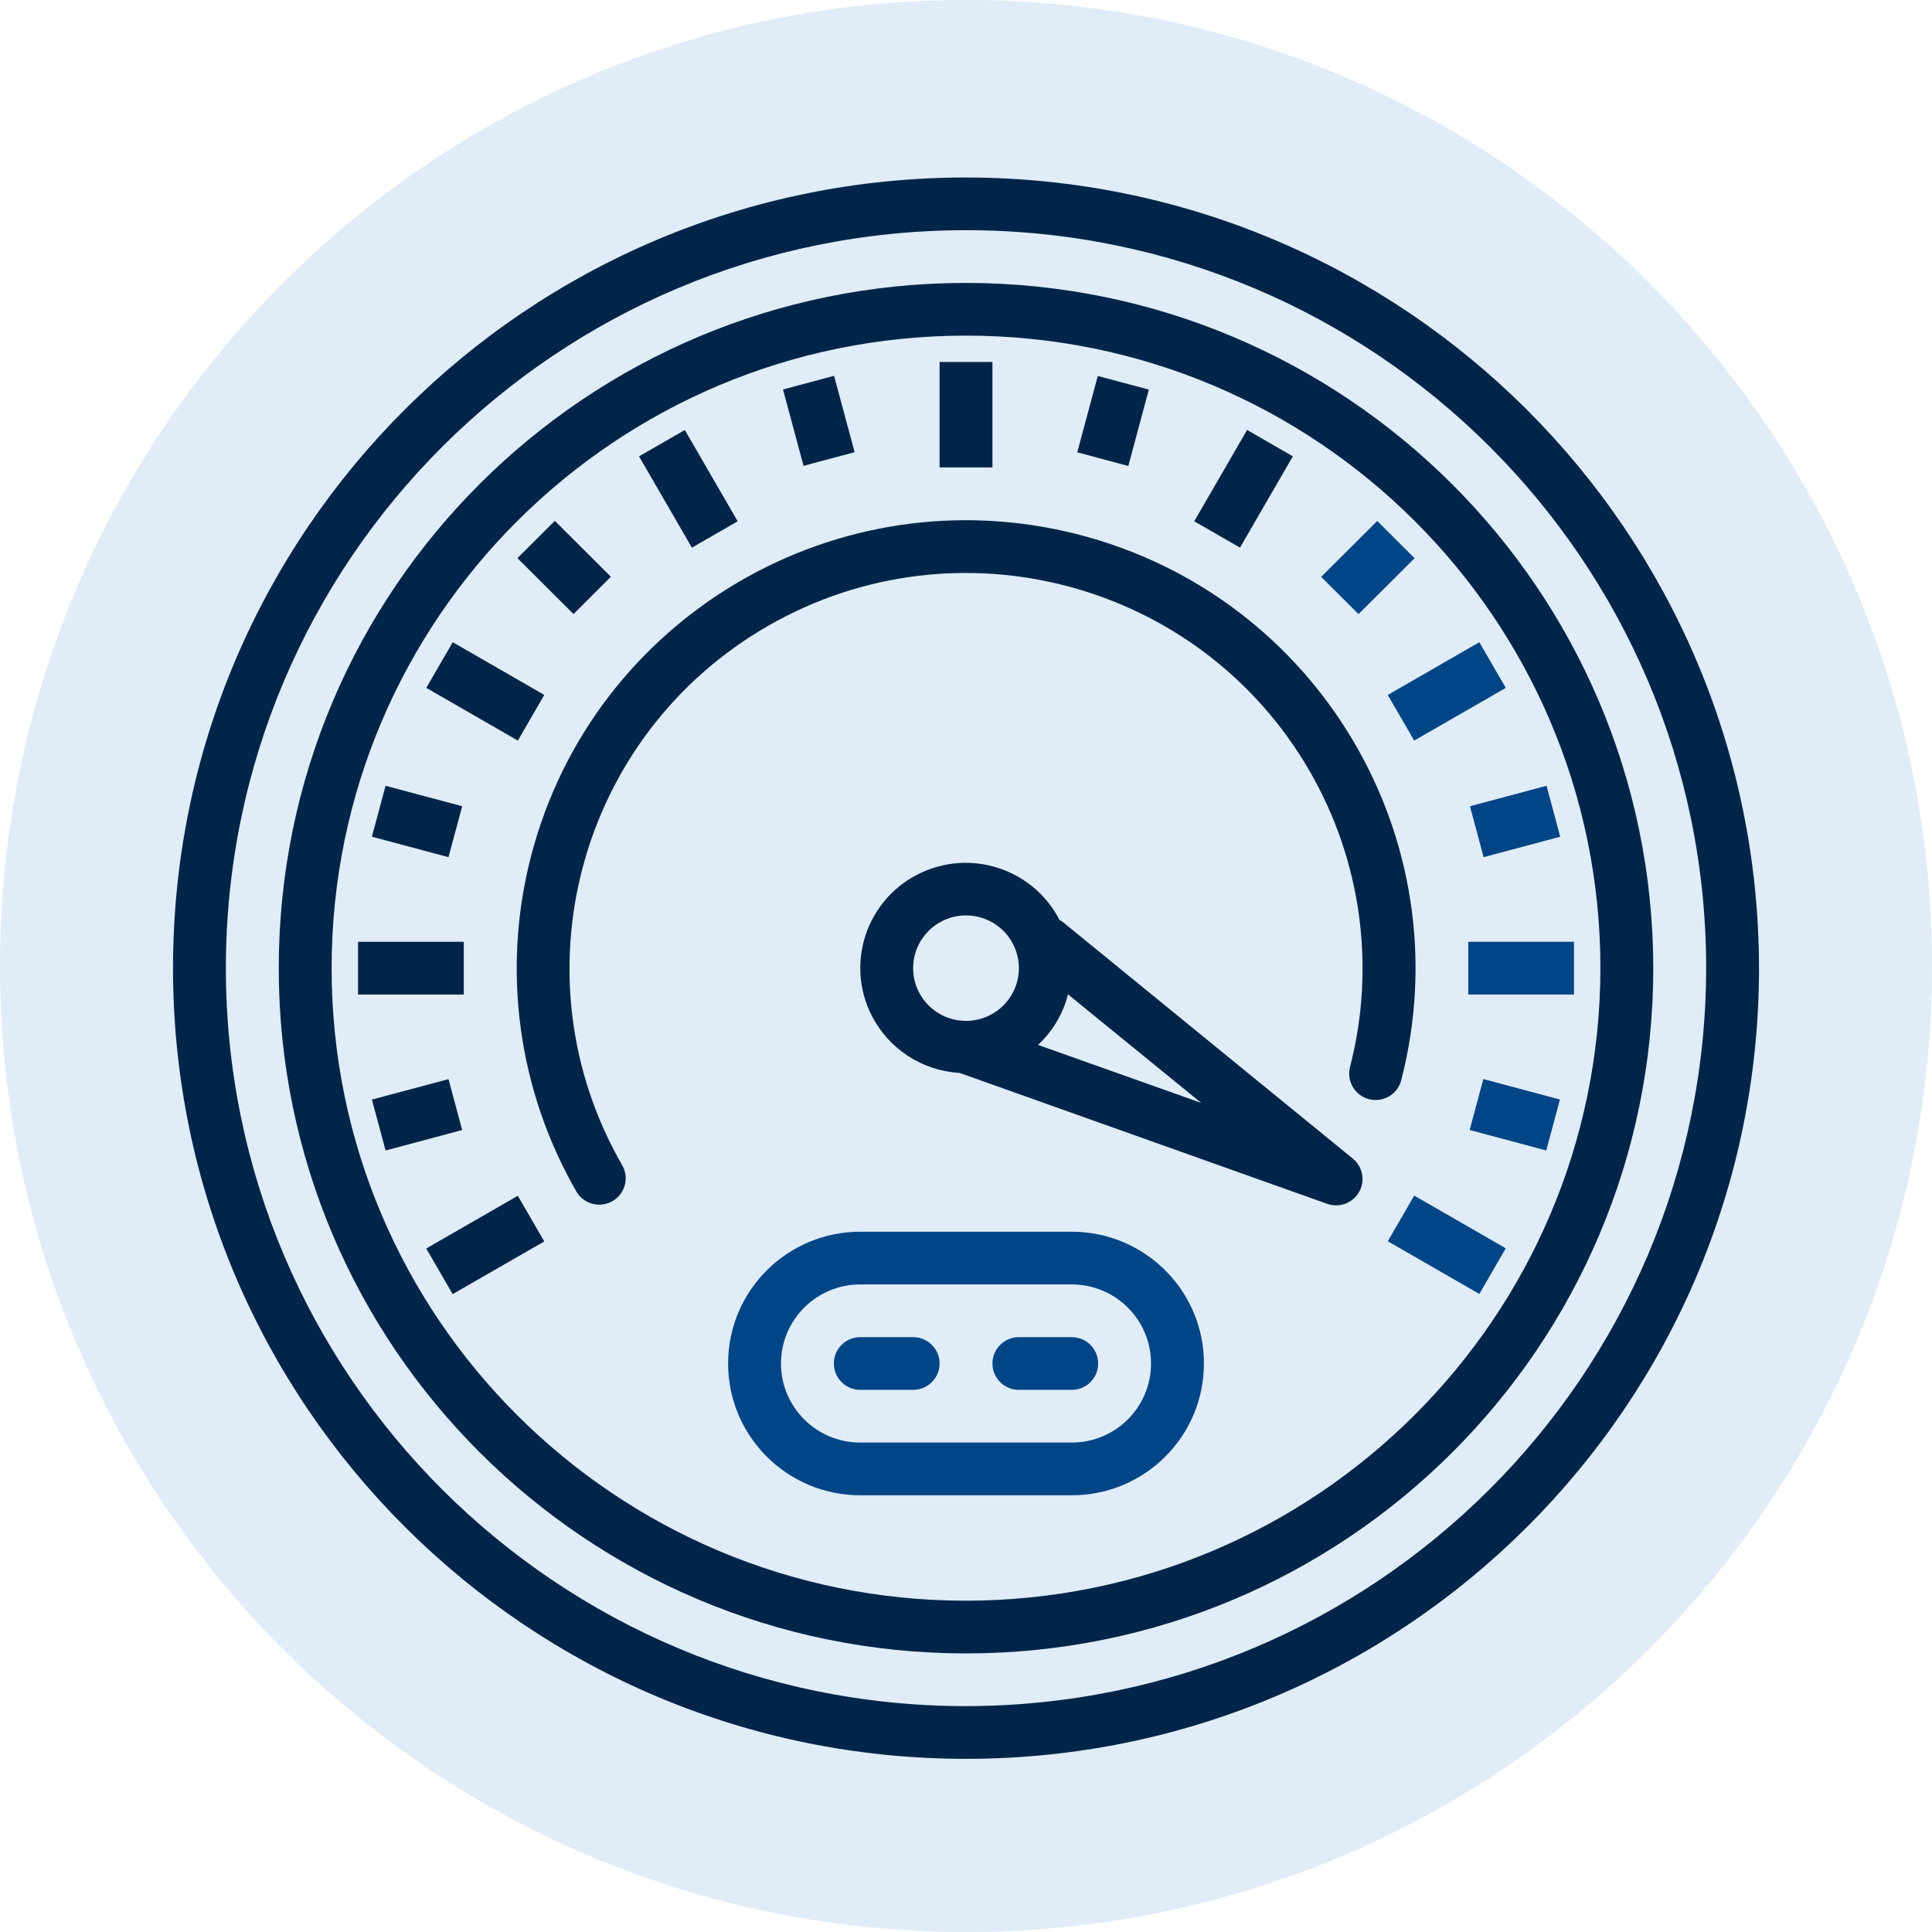 <svg width="67" height="67" viewBox="0 0 67 67" fill="none" xmlns="http://www.w3.org/2000/svg">
<path d="M33.5 67C52.002 67 67 52.002 67 33.5C67 14.998 52.002 0 33.5 0C14.998 0 0 14.998 0 33.5C0 52.002 14.998 67 33.5 67Z" fill="#D3E4F4" fill-opacity="0.7"/>
<g clip-path="url(#clip0)">
<path d="M33.501 6.155C18.312 6.155 6 18.431 6 33.575C6 48.719 18.312 60.995 33.501 60.995C48.689 60.995 61.001 48.719 61.001 33.575C60.984 18.438 48.682 6.172 33.501 6.155ZM33.501 59.167C19.325 59.167 7.833 47.709 7.833 33.575C7.833 19.441 19.325 7.983 33.501 7.983C47.676 7.983 59.168 19.441 59.168 33.575C59.152 47.702 47.669 59.151 33.501 59.167Z" fill="#012548"/>
<path d="M33.501 9.811C20.337 9.811 9.667 20.45 9.667 33.575C9.667 46.7 20.337 57.339 33.501 57.339C46.664 57.339 57.334 46.7 57.334 33.575C57.32 20.456 46.657 9.825 33.501 9.811ZM33.501 55.511C21.35 55.511 11.5 45.69 11.5 33.575C11.5 21.46 21.35 11.639 33.501 11.639C45.651 11.639 55.501 21.46 55.501 33.575C55.487 45.684 45.645 55.497 33.501 55.511Z" fill="#012548"/>
<path d="M16.084 32.661H12.417V34.489H16.084V32.661Z" fill="#012548"/>
<path d="M54.584 32.661H50.918V34.489H54.584V32.661Z" fill="#004586"/>
<path d="M17.958 41.468L14.782 43.296L15.698 44.879L18.874 43.052L17.958 41.468Z" fill="#012548"/>
<path d="M51.302 22.272L48.127 24.1L49.043 25.683L52.219 23.855L51.302 22.272Z" fill="#004586"/>
<path d="M15.7 22.272L14.783 23.855L17.959 25.683L18.875 24.099L15.7 22.272Z" fill="#012548"/>
<path d="M49.044 41.462L48.127 43.045L51.303 44.873L52.219 43.29L49.044 41.462Z" fill="#004586"/>
<path d="M23.749 14.912L22.161 15.826L23.994 18.992L25.582 18.078L23.749 14.912Z" fill="#012548"/>
<path d="M34.417 12.553H32.584V16.209H34.417V12.553Z" fill="#012548"/>
<path d="M43.248 14.911L41.415 18.077L43.002 18.991L44.835 15.825L43.248 14.911Z" fill="#012548"/>
<path d="M13.372 27.25L12.897 29.016L15.553 29.726L16.028 27.96L13.372 27.25Z" fill="#012548"/>
<path d="M51.441 37.421L50.966 39.187L53.622 39.897L54.097 38.131L51.441 37.421Z" fill="#004586"/>
<path d="M19.241 18.063L17.944 19.356L19.889 21.295L21.185 20.002L19.241 18.063Z" fill="#012548"/>
<path d="M28.925 13.033L27.154 13.507L27.866 16.155L29.637 15.682L28.925 13.033Z" fill="#012548"/>
<path d="M38.07 13.038L37.358 15.686L39.129 16.16L39.841 13.511L38.07 13.038Z" fill="#012548"/>
<path d="M47.761 18.066L45.816 20.005L47.112 21.297L49.057 19.359L47.761 18.066Z" fill="#004586"/>
<path d="M53.633 27.25L50.977 27.96L51.451 29.726L54.107 29.016L53.633 27.25Z" fill="#004586"/>
<path d="M15.553 37.423L12.897 38.132L13.372 39.898L16.028 39.188L15.553 37.423Z" fill="#012548"/>
<path d="M37.39 18.535C29.055 16.395 20.558 21.396 18.412 29.707C17.395 33.644 17.965 37.822 20.002 41.344C20.268 41.773 20.834 41.906 21.264 41.64C21.676 41.386 21.819 40.855 21.589 40.43C17.797 33.87 20.056 25.486 26.635 21.705C33.214 17.923 41.622 20.176 45.415 26.736C47.212 29.844 47.715 33.53 46.817 37.004C46.691 37.493 46.986 37.992 47.476 38.118C47.967 38.245 48.467 37.95 48.594 37.461V37.458C50.74 29.148 45.724 20.676 37.39 18.535Z" fill="#012548"/>
<path d="M46.914 40.179L36.831 31.953C36.803 31.937 36.775 31.921 36.746 31.908C35.825 30.115 33.622 29.406 31.825 30.323C30.027 31.241 29.316 33.438 30.236 35.23C30.827 36.382 31.985 37.135 33.281 37.209L46.023 41.747C46.122 41.783 46.228 41.801 46.334 41.801C46.84 41.801 47.251 41.392 47.251 40.887C47.251 40.613 47.127 40.353 46.914 40.179ZM33.501 35.403C32.488 35.403 31.667 34.584 31.667 33.575C31.667 32.565 32.488 31.747 33.501 31.747C34.513 31.747 35.334 32.565 35.334 33.575C35.334 34.584 34.513 35.403 33.501 35.403ZM35.999 36.236C36.505 35.763 36.866 35.155 37.038 34.484L41.659 38.249L35.999 36.236Z" fill="#012548"/>
<path d="M37.167 42.715H29.834C27.302 42.715 25.25 44.761 25.25 47.285C25.25 49.809 27.302 51.855 29.834 51.855H37.167C39.699 51.855 41.751 49.809 41.751 47.285C41.751 44.761 39.699 42.715 37.167 42.715ZM37.167 50.027H29.834C28.315 50.027 27.084 48.799 27.084 47.285C27.084 45.771 28.315 44.543 29.834 44.543H37.167C38.686 44.543 39.917 45.771 39.917 47.285C39.917 48.799 38.686 50.027 37.167 50.027Z" fill="#004586"/>
<path d="M31.667 46.371H29.834C29.327 46.371 28.917 46.78 28.917 47.285C28.917 47.79 29.327 48.199 29.834 48.199H31.667C32.173 48.199 32.584 47.79 32.584 47.285C32.584 46.78 32.173 46.371 31.667 46.371Z" fill="#004586"/>
<path d="M37.167 46.371H35.334C34.828 46.371 34.417 46.78 34.417 47.285C34.417 47.79 34.828 48.199 35.334 48.199H37.167C37.673 48.199 38.084 47.79 38.084 47.285C38.084 46.78 37.673 46.371 37.167 46.371Z" fill="#004586"/>
</g>
<defs>
<clipPath id="clip0">
<rect width="55" height="55" fill="white" transform="translate(6 6)"/>
</clipPath>
</defs>
</svg>
